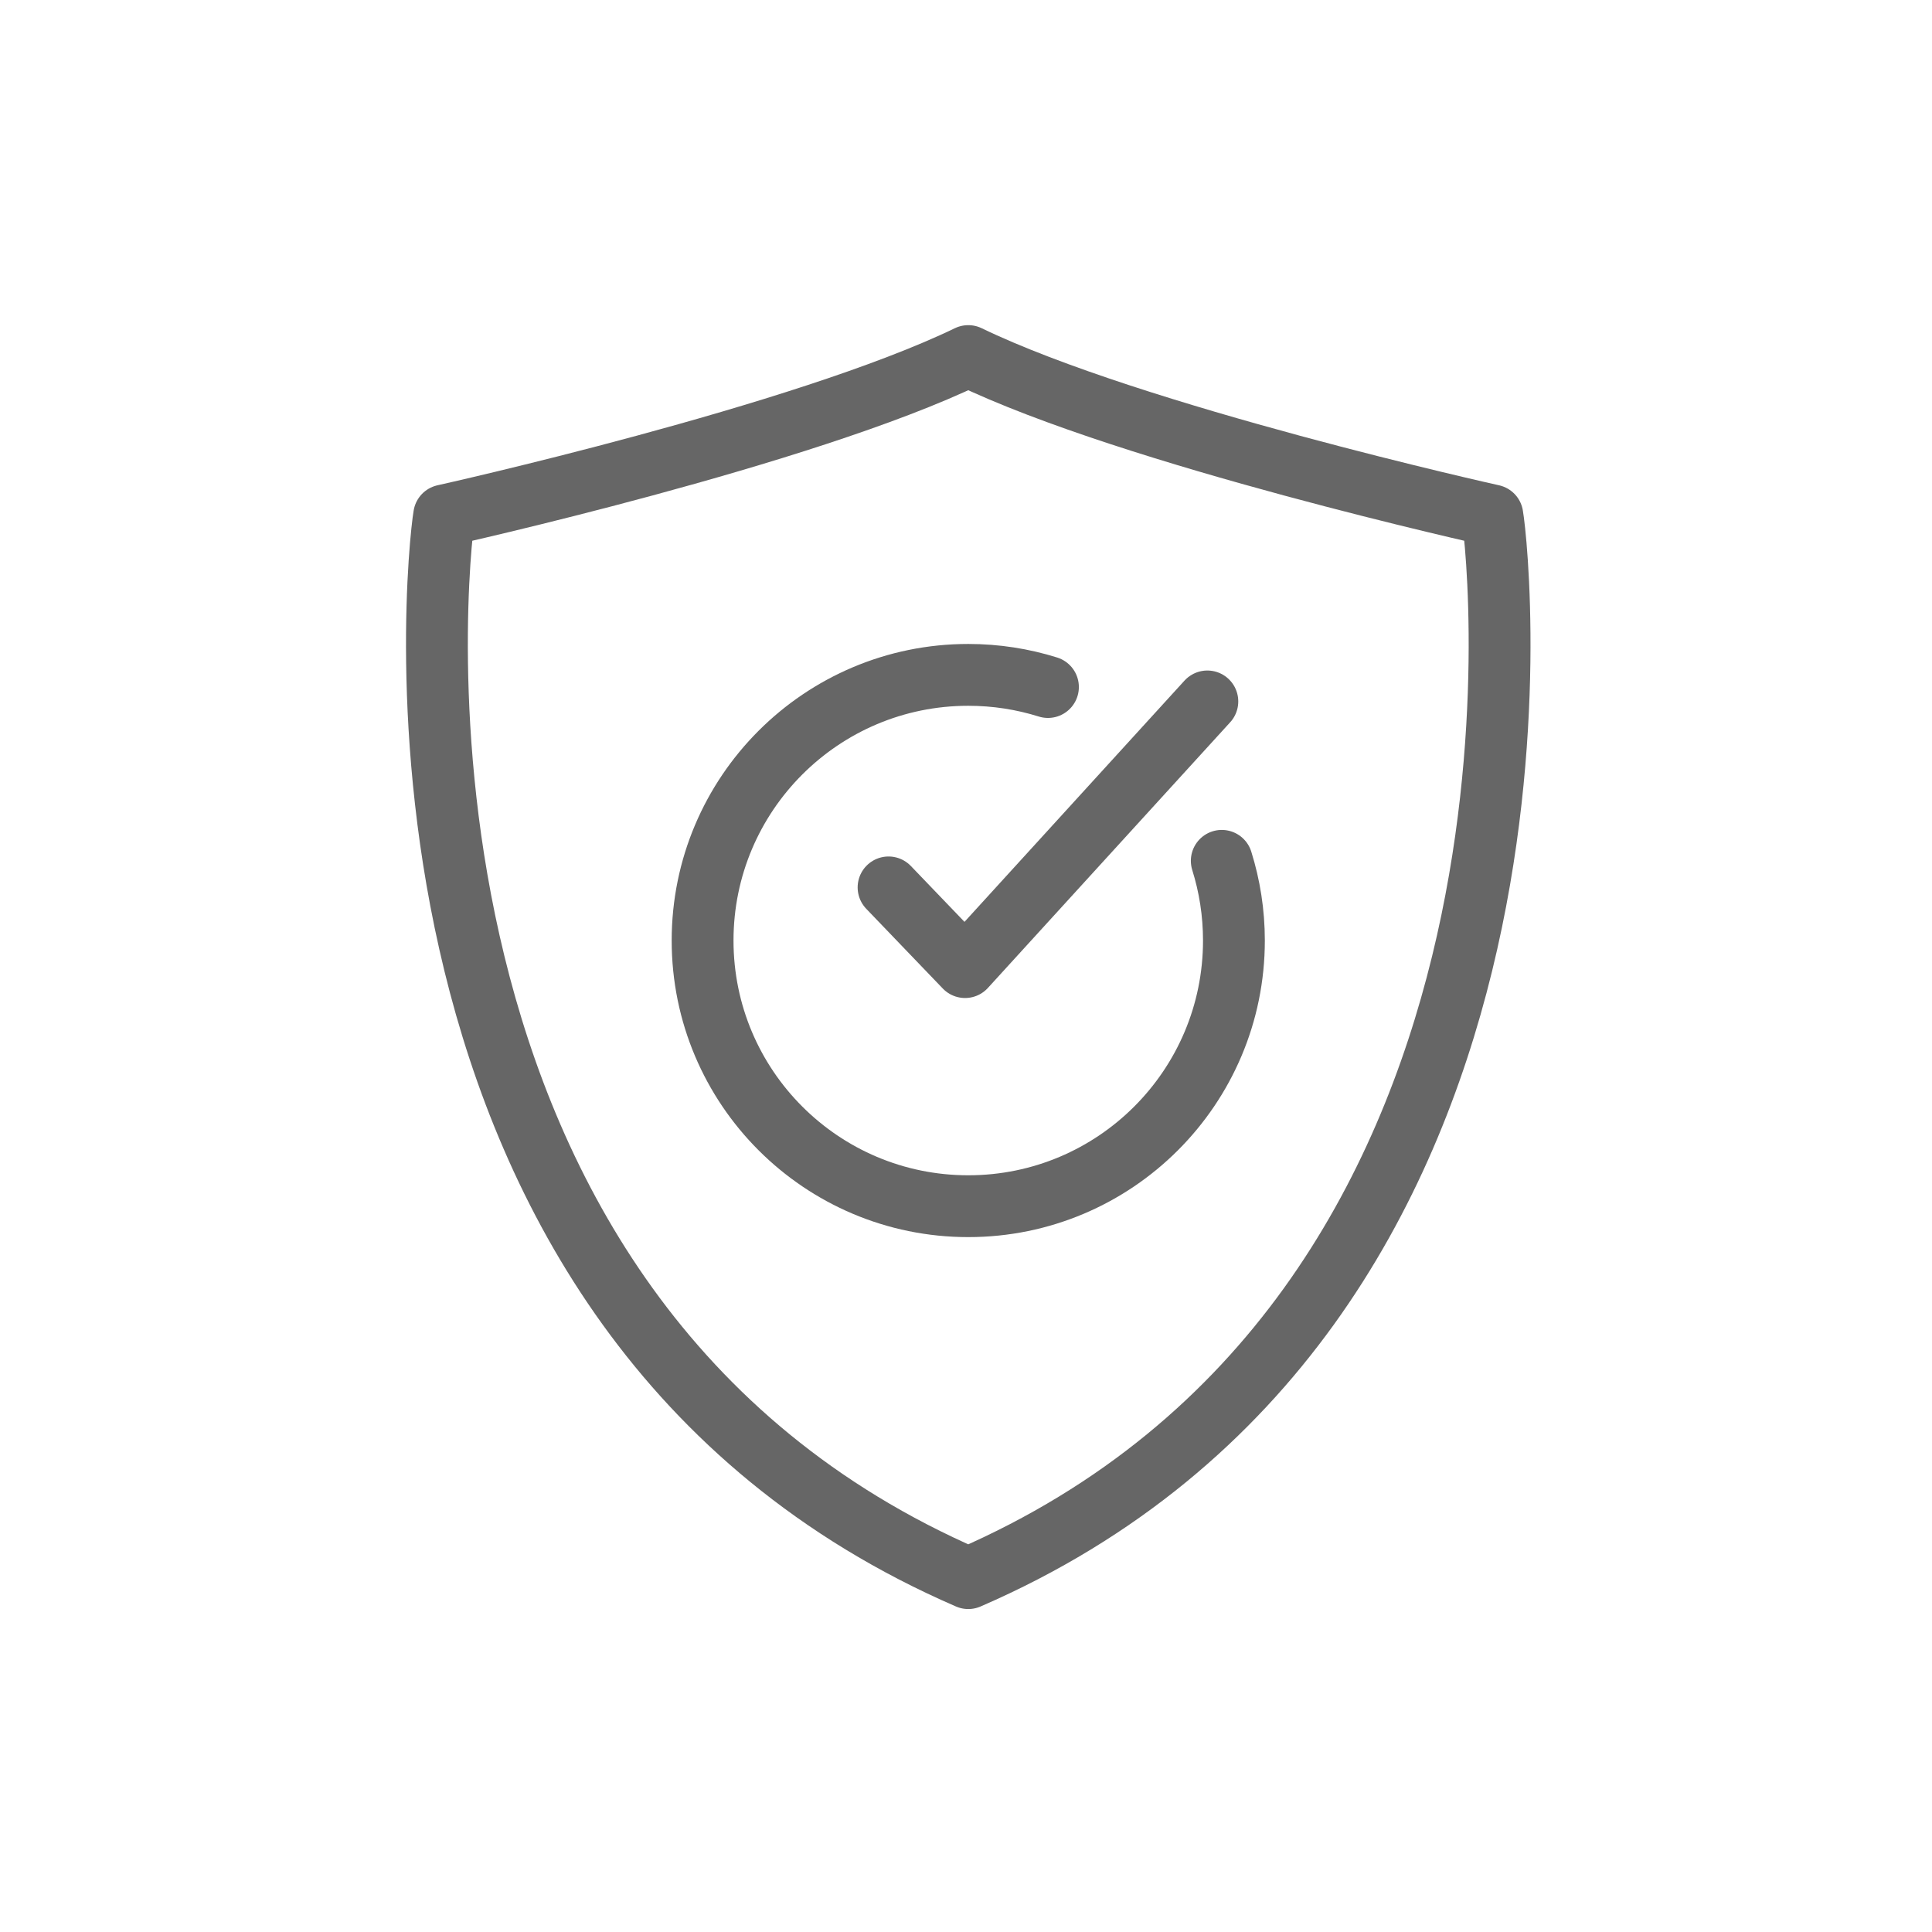 <?xml version="1.0" encoding="utf-8"?>
<!-- Generator: Adobe Illustrator 16.0.3, SVG Export Plug-In . SVG Version: 6.00 Build 0)  -->
<!DOCTYPE svg PUBLIC "-//W3C//DTD SVG 1.1//EN" "http://www.w3.org/Graphics/SVG/1.1/DTD/svg11.dtd">
<svg version="1.1" id="Layer_1" xmlns="http://www.w3.org/2000/svg" xmlns:xlink="http://www.w3.org/1999/xlink" x="0px" y="0px"
	 width="250px" height="250px" viewBox="0 0 250 250" enable-background="new 0 0 250 250" xml:space="preserve">
<g>
	<path fill="none" stroke="#666666" stroke-width="8" stroke-linecap="round" stroke-linejoin="round" stroke-miterlimit="10" d="
		M57.476,66.701c-0.961,5.535-11.207,103.268,67.817,137.508c79.022-34.24,68.777-131.971,67.816-137.508
		c0,0-46.488-10.313-67.816-20.626C103.965,56.388,57.476,66.701,57.476,66.701z"/>
	
		<polyline fill="none" stroke="#666666" stroke-width="8" stroke-linecap="round" stroke-linejoin="round" stroke-miterlimit="10" points="
		114.979,114.829 124.88,125.142 156.231,90.765 	"/>
	<path fill="none" stroke="#666666" stroke-width="8" stroke-linecap="round" stroke-linejoin="round" stroke-miterlimit="10" d="
		M135.605,88.901c-3.256-1.022-6.719-1.573-10.313-1.573c-18.987,0-34.377,15.391-34.377,34.376
		c0,18.987,15.391,34.377,34.377,34.377c18.984,0,34.377-15.39,34.377-34.377c0-3.593-0.553-7.057-1.574-10.313"/>
</g>
</svg>
